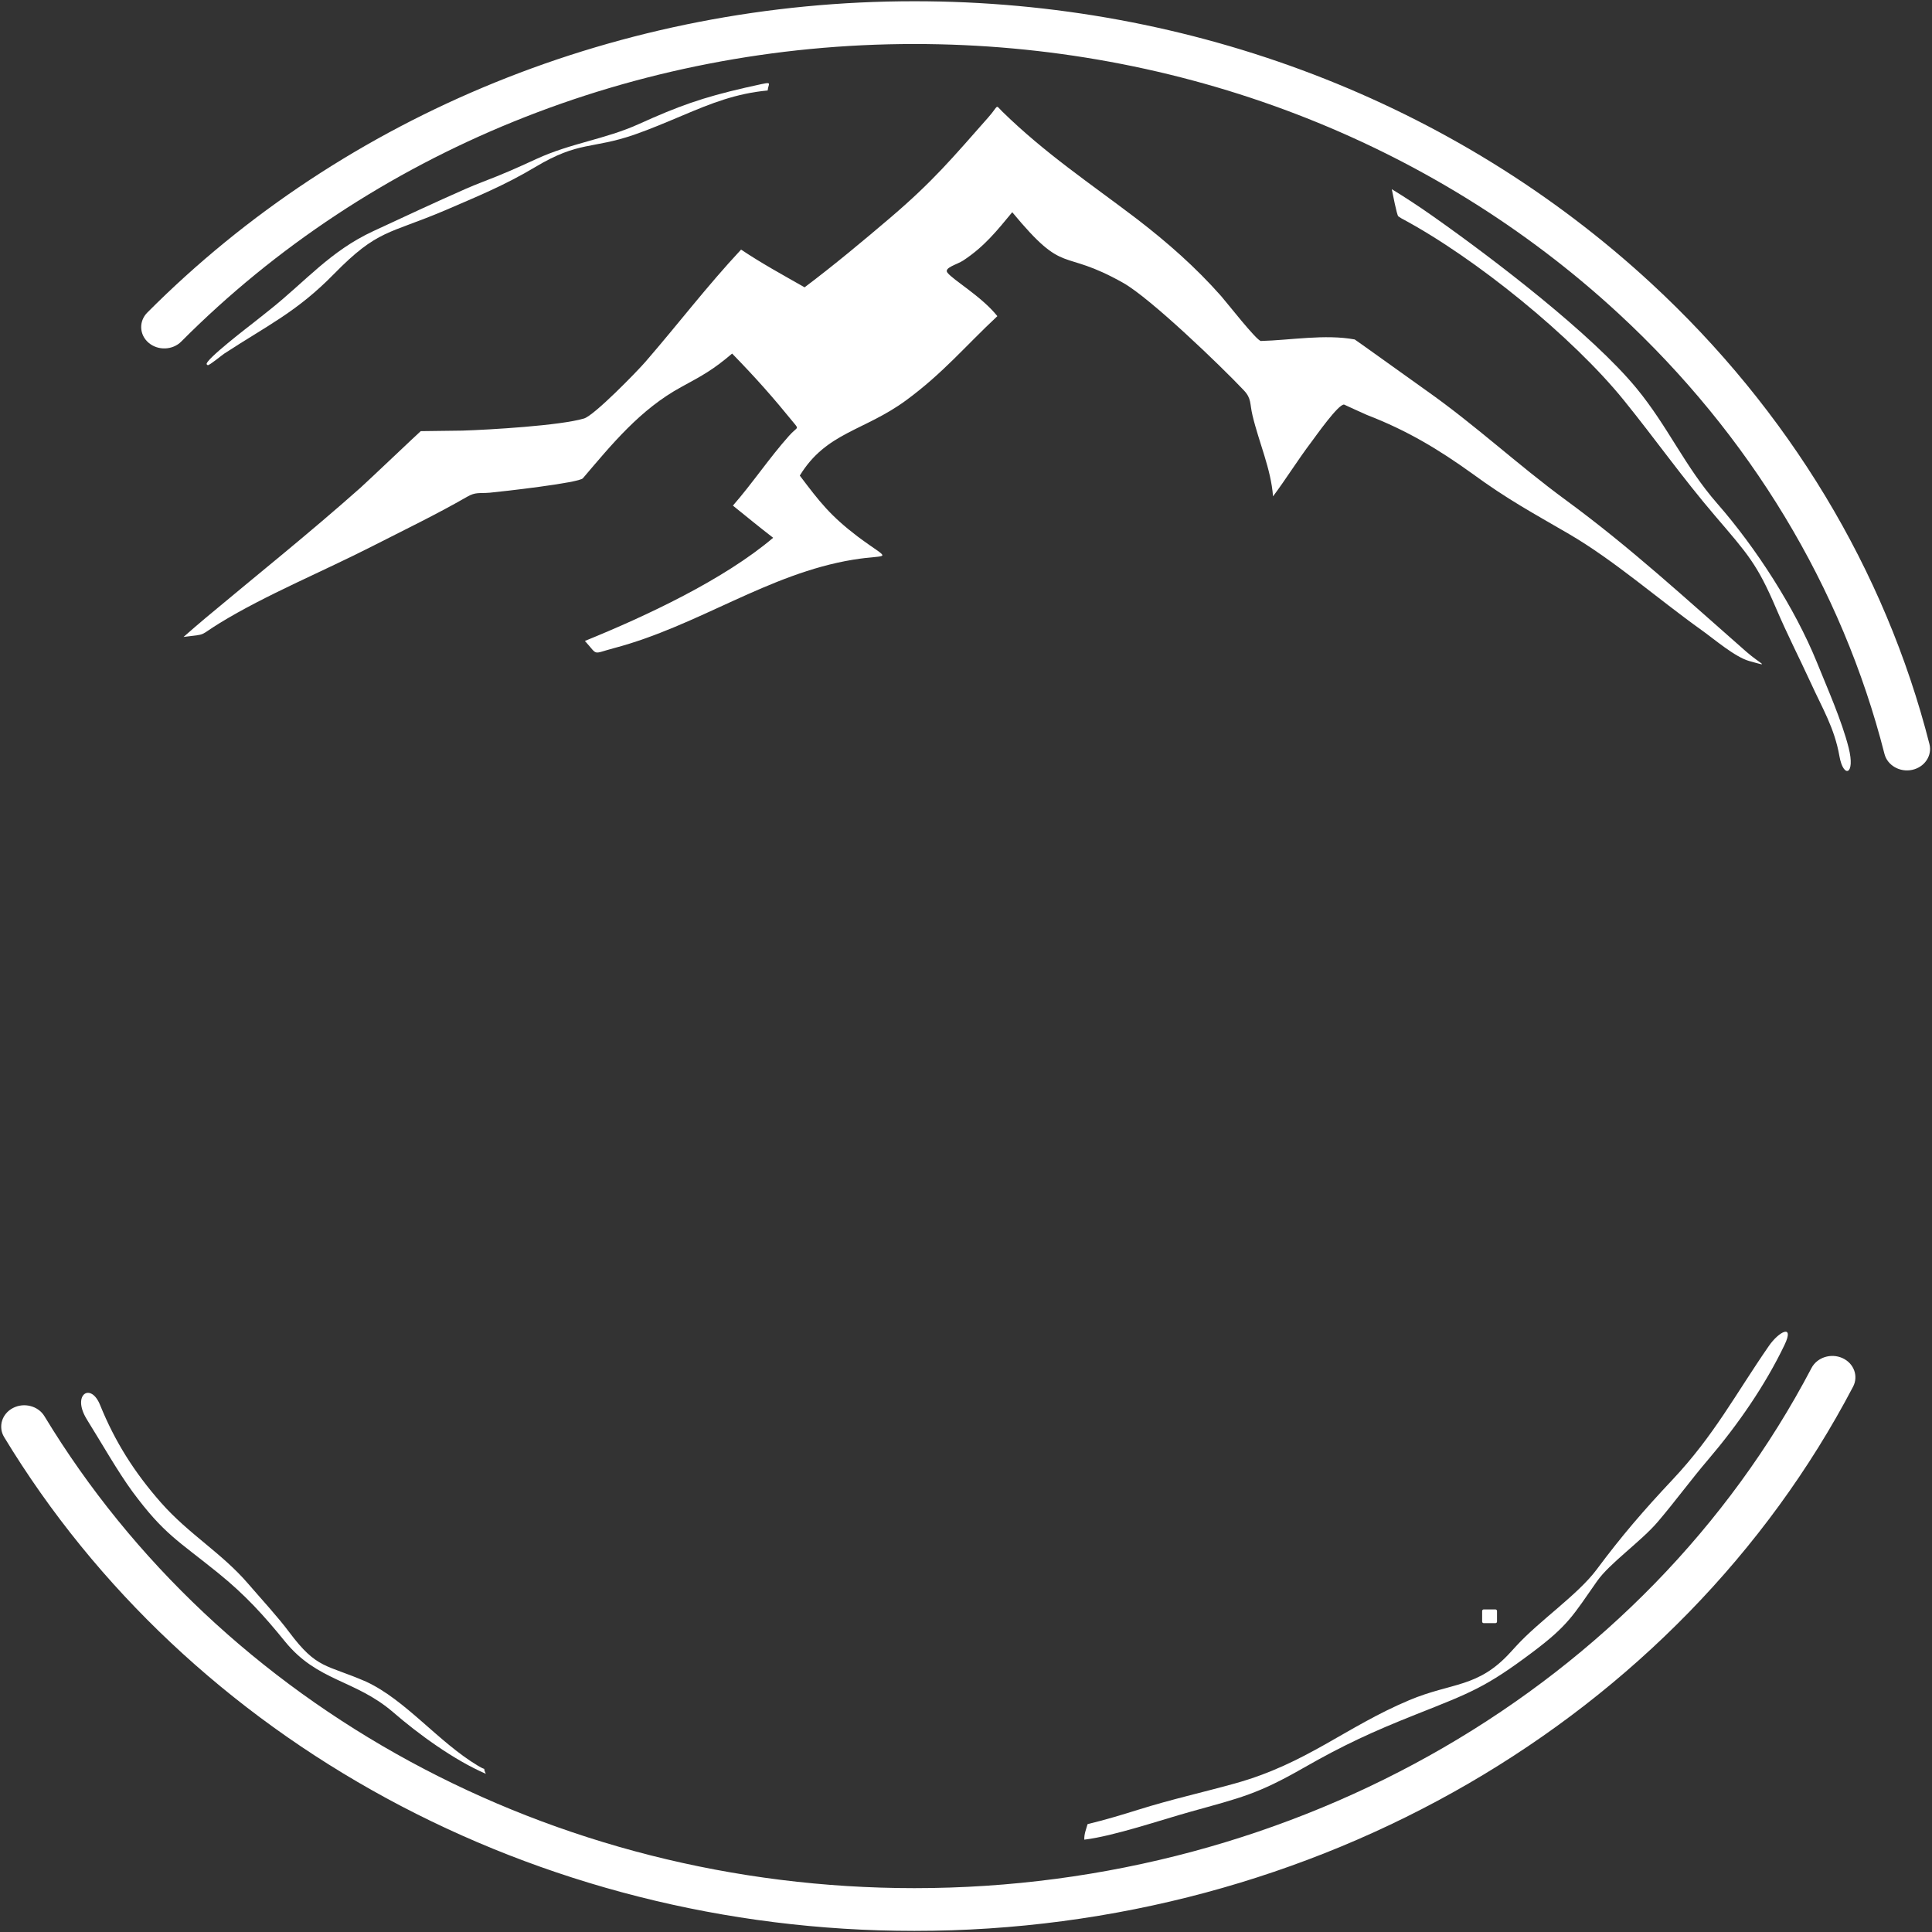 <?xml version="1.0" encoding="UTF-8"?> <svg xmlns="http://www.w3.org/2000/svg" width="700" height="700" viewBox="0 0 700 700" fill="none"><rect x="0" y="0" width="700" height="700" fill="#333333" stroke="none"/><path d="M533.538 171.674C546.331 181.024 555.017 185.64 568.46 193.471C584.818 203 600.804 217.091 616.469 228.271C621.066 231.541 628.603 238.058 633.799 239.506C641.724 241.712 638.159 240.883 632.709 236.118C610.901 217.012 590.952 198.525 567.387 181.235C549.584 168.177 534.865 154.243 516.546 141.334C514.037 139.566 491.071 123.081 490.843 122.995C480.087 121 467.616 123.261 456.86 123.543C455.39 123.582 444.304 109.382 442.445 107.285C433.193 96.825 423.121 87.961 411.909 79.324C394.706 66.242 378.652 55.587 363.147 40.416C360.444 37.717 362.049 38.062 358.019 42.591C345.023 57.308 338.053 65.671 322.649 78.823C312.493 87.468 302.236 96.035 291.522 104.101C283.605 99.595 276.076 95.495 268.505 90.433C255.848 104.023 245.726 117.394 233.829 131.116C230.872 134.535 215.316 150.527 211.599 151.63C202.963 154.204 177.294 155.714 167.535 156.019C166.234 156.05 152.495 156.191 152.444 156.215C152.258 156.285 132.884 174.702 130.577 176.744C111.913 193.322 93.518 207.984 74.499 223.889C71.795 226.158 69.15 228.451 66.505 230.774C75.394 229.679 71.685 230.602 79.72 225.681C96.197 215.589 117.168 206.959 134.895 197.907C146.386 192.047 158.148 186.383 169.276 179.975C172.36 178.199 173.619 178.833 177.497 178.512C181.679 178.121 209.757 174.968 211.193 173.286C221.704 160.94 231.996 148.297 246.833 140.223C254.758 135.904 258.332 133.995 265.261 128.104C274.133 137.219 279.954 143.814 287.897 153.57C289.528 155.557 288.759 154.681 285.886 157.897C278.746 165.893 272.764 174.921 265.548 183.191C270.407 187.11 275.172 191.022 280.132 194.848C262.261 210.018 234.15 223.193 211.92 232.222C216.854 237.644 214.302 236.994 222.448 234.835C252.992 226.761 278.366 207.827 309.054 202.797C322.692 200.559 323.173 203.665 310.778 194.418C300.824 186.86 296.921 181.775 289.781 172.316C299.346 156.629 313.11 156.191 328.285 145.05C341.677 135.216 349.687 125.46 361.364 114.546C355.67 107.418 345.437 101.551 343.283 98.805C341.863 97.005 346.755 95.863 349.011 94.376C356.658 89.322 361.111 83.713 366.755 76.89C386.24 100.408 384.043 89.565 406.991 102.513C416.818 108.06 442.242 132.501 450.658 141.412C453.488 144.409 452.77 146.138 453.793 150.449C456.142 160.385 460.485 169.789 461.245 179.842C466.019 173.458 470.117 166.777 475.17 160.095C476.614 158.178 485.005 146.224 487.007 146.592C487.05 146.599 494.502 150.05 495.254 150.339C509.804 155.957 521.118 162.747 533.538 171.674Z" fill="white"></path><mask id="mask0_399_312" style="mask-type:luminance" maskUnits="userSpaceOnUse" x="0" y="0" width="700" height="700"><path d="M0 0H700V700H0V0Z" fill="white"></path></mask><g mask="url(#mask0_399_312)"><path d="M53.366 113.256C125.127 41.184 225.329 0.446 331.31 0.446C431.782 0.446 527.243 37.022 598.311 102.694C647.977 148.603 682.983 206.373 699.079 269.612C700.127 273.766 697.338 277.944 692.843 278.93C688.357 279.908 683.836 277.311 682.78 273.164C667.394 212.726 633.942 157.522 586.474 113.647C518.549 50.87 427.337 15.945 331.31 15.945C230.001 15.945 134.261 54.852 65.677 123.747C62.559 126.893 57.236 127.088 53.848 124.193C50.451 121.306 50.24 116.401 53.366 113.256ZM671.415 502.406C608.155 623.039 476.285 699.601 331.31 699.601C194.1 699.601 68.364 631.074 1.495 520.682C-0.761 516.958 0.684 512.224 4.706 510.143C8.72 508.054 13.84 509.384 16.096 513.108C80.016 618.634 200.166 684.11 331.31 684.11C469.88 684.11 595.903 610.943 656.35 495.646C658.37 491.804 663.389 490.193 667.537 492.055C671.686 493.917 673.426 498.556 671.415 502.406Z" fill="white"></path></g><path d="M537.594 583.122H541.802C542.123 583.122 542.393 583.372 542.393 583.67V587.558C542.393 587.863 542.131 588.098 541.802 588.098H537.594C537.273 588.098 537.011 587.863 537.011 587.558V583.67C537.011 583.372 537.273 583.122 537.594 583.122Z" fill="white"></path><path d="M75.259 132.314C75.935 132.4 80.269 128.77 81.224 128.136C96.974 117.84 107.51 113.044 120.987 99.282C136.939 83.009 140.699 84.949 161.223 76.226C173.035 71.125 182.862 67.142 193.914 60.532C209.866 50.987 214.345 54.14 229.841 48.796C235.527 46.824 241.864 44.125 247.441 41.778C257.8 37.389 266.655 33.868 278.146 32.781C278.459 29.464 280.968 29.401 270.06 31.764C254.327 35.378 245.835 38.453 231.421 44.962C219.178 50.502 206.96 51.792 194.328 57.605C186.943 61.001 182.245 63.09 174.607 66.008C172.672 66.751 170.83 67.518 168.937 68.332C157.75 73.253 146.318 78.604 135.233 83.752C119.669 90.973 110.856 101.794 97.76 112.23C95.825 113.772 93.881 115.313 91.946 116.846C90.366 118.09 74.084 130.546 74.887 132.001L75.259 132.314ZM507.793 79.136C534.527 93.375 569.828 122.119 588.366 145.043C599.68 159.016 609.507 172.989 621.336 186.821C633.216 200.732 636.646 204.307 643.532 220.455C647.47 229.703 651.864 238.238 656.038 247.322C660.296 256.679 664.664 263.759 666.456 273.954C667.884 282.137 672.336 280.893 669.785 270.871C667.275 260.998 662.13 249.473 658.243 239.842C650.3 220.338 636.291 198.549 622.206 182.463C610.394 168.96 604.386 154.588 592.92 140.662C576.85 121.134 541.345 93.97 519.563 78.62L518.608 77.947C513.918 74.653 509.17 71.539 504.269 68.543C504.573 69.951 506.052 77.767 506.618 78.37L507.793 79.136ZM547.319 598.605C535.473 611.655 526.153 609.464 510.581 616.013C487.421 625.761 473.505 638.936 447.413 646.188C435.525 649.49 424.507 651.908 412.517 655.663C406.18 657.65 400.485 659.348 394.047 660.92C393.497 662.884 392.779 664.48 392.864 666.546C403.687 665.216 420.274 659.512 431.325 656.43C449.694 651.305 455.617 650.077 472.288 640.54C486.923 632.176 497.315 627.419 513.073 621.153C532.811 613.321 538.32 611.357 555.185 598.683C568.257 588.888 569.972 585.25 578.675 572.849C583.246 566.34 594.534 558.548 600.643 551.389C606.921 544.027 612.641 536.164 619.063 528.646C629.692 516.175 639.637 501.787 646.591 487.235C650.233 479.599 644.597 482.306 640.888 487.673C628.805 505.135 621.091 520.047 606 536.101C595.514 547.25 587.555 556.498 578.497 568.664C571.721 577.763 557.822 587.151 549.431 596.305L547.319 598.605ZM31.88 514.962C36.873 522.942 42.534 532.972 47.942 540.381C59.441 555.927 64.41 558.094 79.002 569.9C88.812 577.833 95.554 585.25 103.252 594.732C115.047 609.261 128.558 608.478 142.381 620.316C151.532 628.257 164.569 637.747 176.018 642.676C174.548 639.57 176.947 642.026 173.179 639.773C158.764 631.128 147.028 615.973 132.664 609.3C118.072 602.947 114.92 604.879 104.84 591.423C100.59 585.735 94.684 579.359 89.944 573.851C80.337 562.655 68.44 555.903 58.343 544.449C48.711 533.528 41.647 522.332 36.29 509.125C32.961 500.731 26.066 505.19 31.254 513.914L31.88 514.962Z" fill="white"></path></svg> 